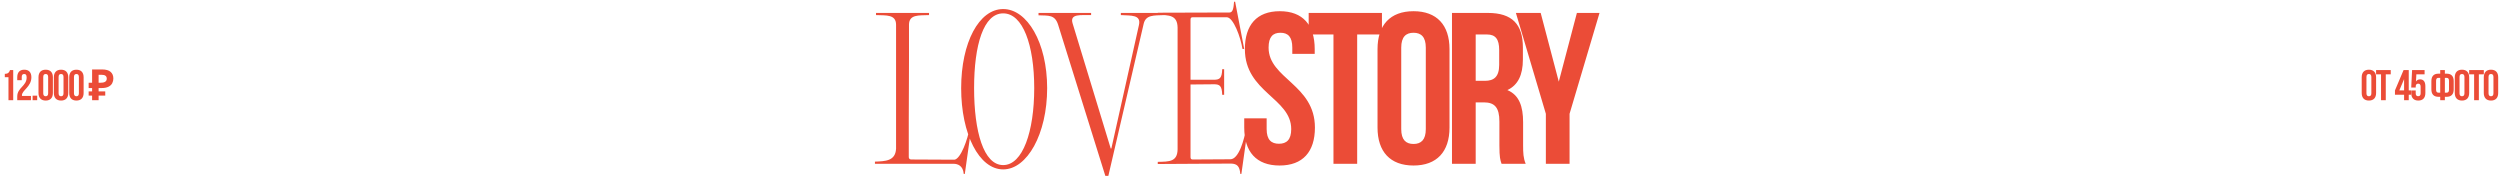 <?xml version="1.0" encoding="UTF-8"?> <svg xmlns="http://www.w3.org/2000/svg" width="1160" height="82" viewBox="0 0 1160 82" fill="none"><path d="M2.231 35.82V34.26C3.931 34.26 4.311 33.44 4.651 32.5H6.131V46.5H3.931V35.82H2.231ZM12.361 35.94C12.361 34.68 11.921 34.34 11.221 34.34C10.521 34.34 10.081 34.72 10.081 35.72V37.22H8.001V35.86C8.001 33.62 9.121 32.34 11.281 32.34C13.441 32.34 14.561 33.62 14.561 35.86C14.561 40.26 10.181 41.9 10.181 44.2C10.181 44.3 10.181 44.4 10.201 44.5H14.361V46.5H8.001V44.78C8.001 40.66 12.361 39.98 12.361 35.94ZM15.131 44.38H17.251V46.5H15.131V44.38ZM20.062 35.72V43.28C20.062 44.28 20.502 44.66 21.202 44.66C21.902 44.66 22.342 44.28 22.342 43.28V35.72C22.342 34.72 21.902 34.34 21.202 34.34C20.502 34.34 20.062 34.72 20.062 35.72ZM17.862 43.14V35.86C17.862 33.62 19.042 32.34 21.202 32.34C23.362 32.34 24.542 33.62 24.542 35.86V43.14C24.542 45.38 23.362 46.66 21.202 46.66C19.042 46.66 17.862 45.38 17.862 43.14ZM27.192 35.72V43.28C27.192 44.28 27.631 44.66 28.331 44.66C29.032 44.66 29.471 44.28 29.471 43.28V35.72C29.471 34.72 29.032 34.34 28.331 34.34C27.631 34.34 27.192 34.72 27.192 35.72ZM24.991 43.14V35.86C24.991 33.62 26.172 32.34 28.331 32.34C30.491 32.34 31.672 33.62 31.672 35.86V43.14C31.672 45.38 30.491 46.66 28.331 46.66C26.172 46.66 24.991 45.38 24.991 43.14ZM34.321 35.72V43.28C34.321 44.28 34.761 44.66 35.461 44.66C36.161 44.66 36.601 44.28 36.601 43.28V35.72C36.601 34.72 36.161 34.34 35.461 34.34C34.761 34.34 34.321 34.72 34.321 35.72ZM32.121 43.14V35.86C32.121 33.62 33.301 32.34 35.461 32.34C37.621 32.34 38.801 33.62 38.801 35.86V43.14C38.801 45.38 37.621 46.66 35.461 46.66C33.301 46.66 32.121 45.38 32.121 43.14ZM42.736 46.5V32.22H47.296C49.136 32.22 50.476 32.593 51.316 33.34C52.17 34.087 52.596 35.113 52.596 36.42C52.596 37.193 52.423 37.92 52.076 38.6C51.73 39.28 51.15 39.827 50.336 40.24C49.536 40.653 48.443 40.86 47.056 40.86H45.756V46.5H42.736ZM41.136 44.36V42.42H48.836V44.36H41.136ZM41.136 40.86V38.38H46.996V40.86H41.136ZM46.756 38.38C47.33 38.38 47.823 38.32 48.236 38.2C48.65 38.067 48.97 37.86 49.196 37.58C49.423 37.3 49.536 36.947 49.536 36.52C49.536 35.907 49.343 35.453 48.956 35.16C48.57 34.853 47.963 34.7 47.136 34.7H45.756V38.38H46.756Z" fill="#EB4C37"></path><path d="M442.473 76H405.973V75C410.673 74.8 415.473 74.8 415.773 69V11.5C415.773 6.6 411.173 7.2 406.473 7V6C415.773 6 421.773 6 431.073 6V7C426.373 7.2 421.773 6.6 421.773 11.5C421.773 18.1 421.773 23.4 421.773 28.3L421.673 55.7C421.673 60.6 421.673 66.2 421.673 72.8C421.673 73 421.673 74 422.873 74L442.873 74.1C445.773 73.7 449.073 64.6 449.873 59.4H450.673L447.673 80.7H447.173C446.873 76.8 444.273 76 442.473 76ZM445.979 40.9C445.979 19.7 454.279 4.2 465.479 4.2C476.579 4.2 485.879 19.7 485.879 40.9C485.879 62.2 476.579 78.6 465.479 78.6C454.279 78.6 445.979 62.2 445.979 40.9ZM451.979 40.9C451.979 61 456.379 76.6 465.479 76.6C474.579 76.6 479.879 61 479.879 40.9C479.879 20.8 474.579 6.2 465.479 6.2C456.379 6.2 451.979 20.8 451.979 40.9ZM530.673 11L514.273 81.6H512.873L490.973 11.5C489.473 6.7 486.473 7.3 481.873 7.1V6H506.273V7C501.673 7.1 496.273 6.2 497.673 10.8L515.373 68.9H515.673L528.473 11.6C529.573 6.7 524.773 7.3 520.073 7V6H540.173V7C535.473 7.2 531.673 6.8 530.673 11ZM552.401 72.7C552.401 73.1 552.401 73.4 552.601 73.7C552.801 73.9 553.001 74 553.401 74L570.901 73.9C574.801 73.9 577.401 64.7 578.201 59.4H579.001L576.001 80.7H575.501C575.201 77.1 574.001 76 571.201 75.9L537.201 76.1V75.1C542.501 75 546.301 75.1 546.401 69.3V12.8C546.301 7 542.501 7 537.201 6.9V5.9L570.501 5.8C572.101 5.8 572.401 3.6 572.601 0.8H573.101L577.301 22.7H576.501C575.701 17.4 572.301 8 569.201 8H553.401C553.001 8 552.801 8.1 552.601 8.3C552.401 8.6 552.401 8.9 552.401 9.3C552.401 20.7 552.401 29.2 552.401 37H563.601C565.801 36.9 567.001 36.4 567.101 32.1H568.001V44H567.101C567.001 39.7 565.801 39.2 563.601 39.1L552.401 39.2C552.401 49.1 552.401 58.7 552.401 72.7ZM577.625 22.8C577.625 11.6 583.125 5.2 593.825 5.2C604.525 5.2 610.025 11.6 610.025 22.8V25H599.625V22.1C599.625 17.1 597.625 15.2 594.125 15.2C590.625 15.2 588.625 17.1 588.625 22.1C588.625 36.5 610.125 39.2 610.125 59.2C610.125 70.4 604.525 76.8 593.725 76.8C582.925 76.8 577.325 70.4 577.325 59.2V54.9H587.725V59.9C587.725 64.9 589.925 66.7 593.425 66.7C596.925 66.7 599.125 64.9 599.125 59.9C599.125 45.5 577.625 42.8 577.625 22.8ZM607.228 16V6H641.228V16H629.728V76H618.728V16H607.228ZM650.172 22.1V59.9C650.172 64.9 652.372 66.8 655.872 66.8C659.372 66.8 661.572 64.9 661.572 59.9V22.1C661.572 17.1 659.372 15.2 655.872 15.2C652.372 15.2 650.172 17.1 650.172 22.1ZM639.172 59.2V22.8C639.172 11.6 645.072 5.2 655.872 5.2C666.672 5.2 672.572 11.6 672.572 22.8V59.2C672.572 70.4 666.672 76.8 655.872 76.8C645.072 76.8 639.172 70.4 639.172 59.2ZM707.921 76H696.721C696.121 74.2 695.721 73.1 695.721 67.4V56.4C695.721 49.9 693.521 47.5 688.521 47.5H684.721V76H673.721V6H690.321C701.721 6 706.621 11.3 706.621 22.1V27.6C706.621 34.8 704.321 39.5 699.421 41.8C704.921 44.1 706.721 49.4 706.721 56.7V67.5C706.721 70.9 706.821 73.4 707.921 76ZM690.021 16H684.721V37.5H689.021C693.121 37.5 695.621 35.7 695.621 30.1V23.2C695.621 18.2 693.921 16 690.021 16ZM717.279 76V52.8L703.379 6H714.879L723.279 37.9L731.679 6H742.179L728.279 52.8V76H717.279Z" fill="#EB4C37"></path><path d="M1098.03 35.72V43.28C1098.03 44.28 1098.47 44.66 1099.17 44.66C1099.87 44.66 1100.31 44.28 1100.31 43.28V35.72C1100.31 34.72 1099.87 34.34 1099.17 34.34C1098.47 34.34 1098.03 34.72 1098.03 35.72ZM1095.83 43.14V35.86C1095.83 33.62 1097.01 32.34 1099.17 32.34C1101.33 32.34 1102.51 33.62 1102.51 35.86V43.14C1102.51 45.38 1101.33 46.66 1099.17 46.66C1097.01 46.66 1095.83 45.38 1095.83 43.14ZM1102.5 34.5V32.5H1109.3V34.5H1107V46.5H1104.8V34.5H1102.5ZM1111.26 43.96V41.96L1115.26 32.5H1117.66V41.96H1118.7V43.96H1117.66V46.5H1115.5V43.96H1111.26ZM1113.28 41.96H1115.5V36.7L1113.28 41.96ZM1118.81 41.98H1120.89V43.28C1120.89 44.28 1121.33 44.64 1122.03 44.64C1122.73 44.64 1123.17 44.28 1123.17 43.28V40.2C1123.17 39.2 1122.73 38.82 1122.03 38.82C1121.33 38.82 1120.89 39.2 1120.89 40.2V40.62H1118.81L1119.21 32.5H1125.01V34.5H1121.19L1121.01 37.84C1121.41 37.18 1122.05 36.82 1122.93 36.82C1124.55 36.82 1125.37 37.96 1125.37 40.02V43.14C1125.37 45.38 1124.25 46.66 1122.09 46.66C1119.93 46.66 1118.81 45.38 1118.81 43.14V41.98ZM1132.26 46.5V44.92H1131.44C1129.24 44.92 1128.16 43.7 1128.16 41.46V37.64C1128.16 35.4 1129.24 34.18 1131.44 34.18H1132.26V32.5H1134.42V34.18H1135.24C1137.44 34.18 1138.52 35.4 1138.52 37.64V41.46C1138.52 43.7 1137.44 44.92 1135.24 44.92H1134.42V46.5H1132.26ZM1135.24 36.12H1134.42V43H1135.24C1135.94 43 1136.34 42.6 1136.34 41.6V37.5C1136.34 36.5 1135.94 36.12 1135.24 36.12ZM1132.26 43V36.12H1131.44C1130.74 36.12 1130.34 36.5 1130.34 37.5V41.6C1130.34 42.6 1130.74 43 1131.44 43H1132.26ZM1141.22 35.72V43.28C1141.22 44.28 1141.66 44.66 1142.36 44.66C1143.06 44.66 1143.5 44.28 1143.5 43.28V35.72C1143.5 34.72 1143.06 34.34 1142.36 34.34C1141.66 34.34 1141.22 34.72 1141.22 35.72ZM1139.02 43.14V35.86C1139.02 33.62 1140.2 32.34 1142.36 32.34C1144.52 32.34 1145.7 33.62 1145.7 35.86V43.14C1145.7 45.38 1144.52 46.66 1142.36 46.66C1140.2 46.66 1139.02 45.38 1139.02 43.14ZM1145.69 34.5V32.5H1152.49V34.5H1150.19V46.5H1147.99V34.5H1145.69ZM1154.68 35.72V43.28C1154.68 44.28 1155.12 44.66 1155.82 44.66C1156.52 44.66 1156.96 44.28 1156.96 43.28V35.72C1156.96 34.72 1156.52 34.34 1155.82 34.34C1155.12 34.34 1154.68 34.72 1154.68 35.72ZM1152.48 43.14V35.86C1152.48 33.62 1153.66 32.34 1155.82 32.34C1157.98 32.34 1159.16 33.62 1159.16 35.86V43.14C1159.16 45.38 1157.98 46.66 1155.82 46.66C1153.66 46.66 1152.48 45.38 1152.48 43.14Z" fill="#EB4C37"></path></svg> 